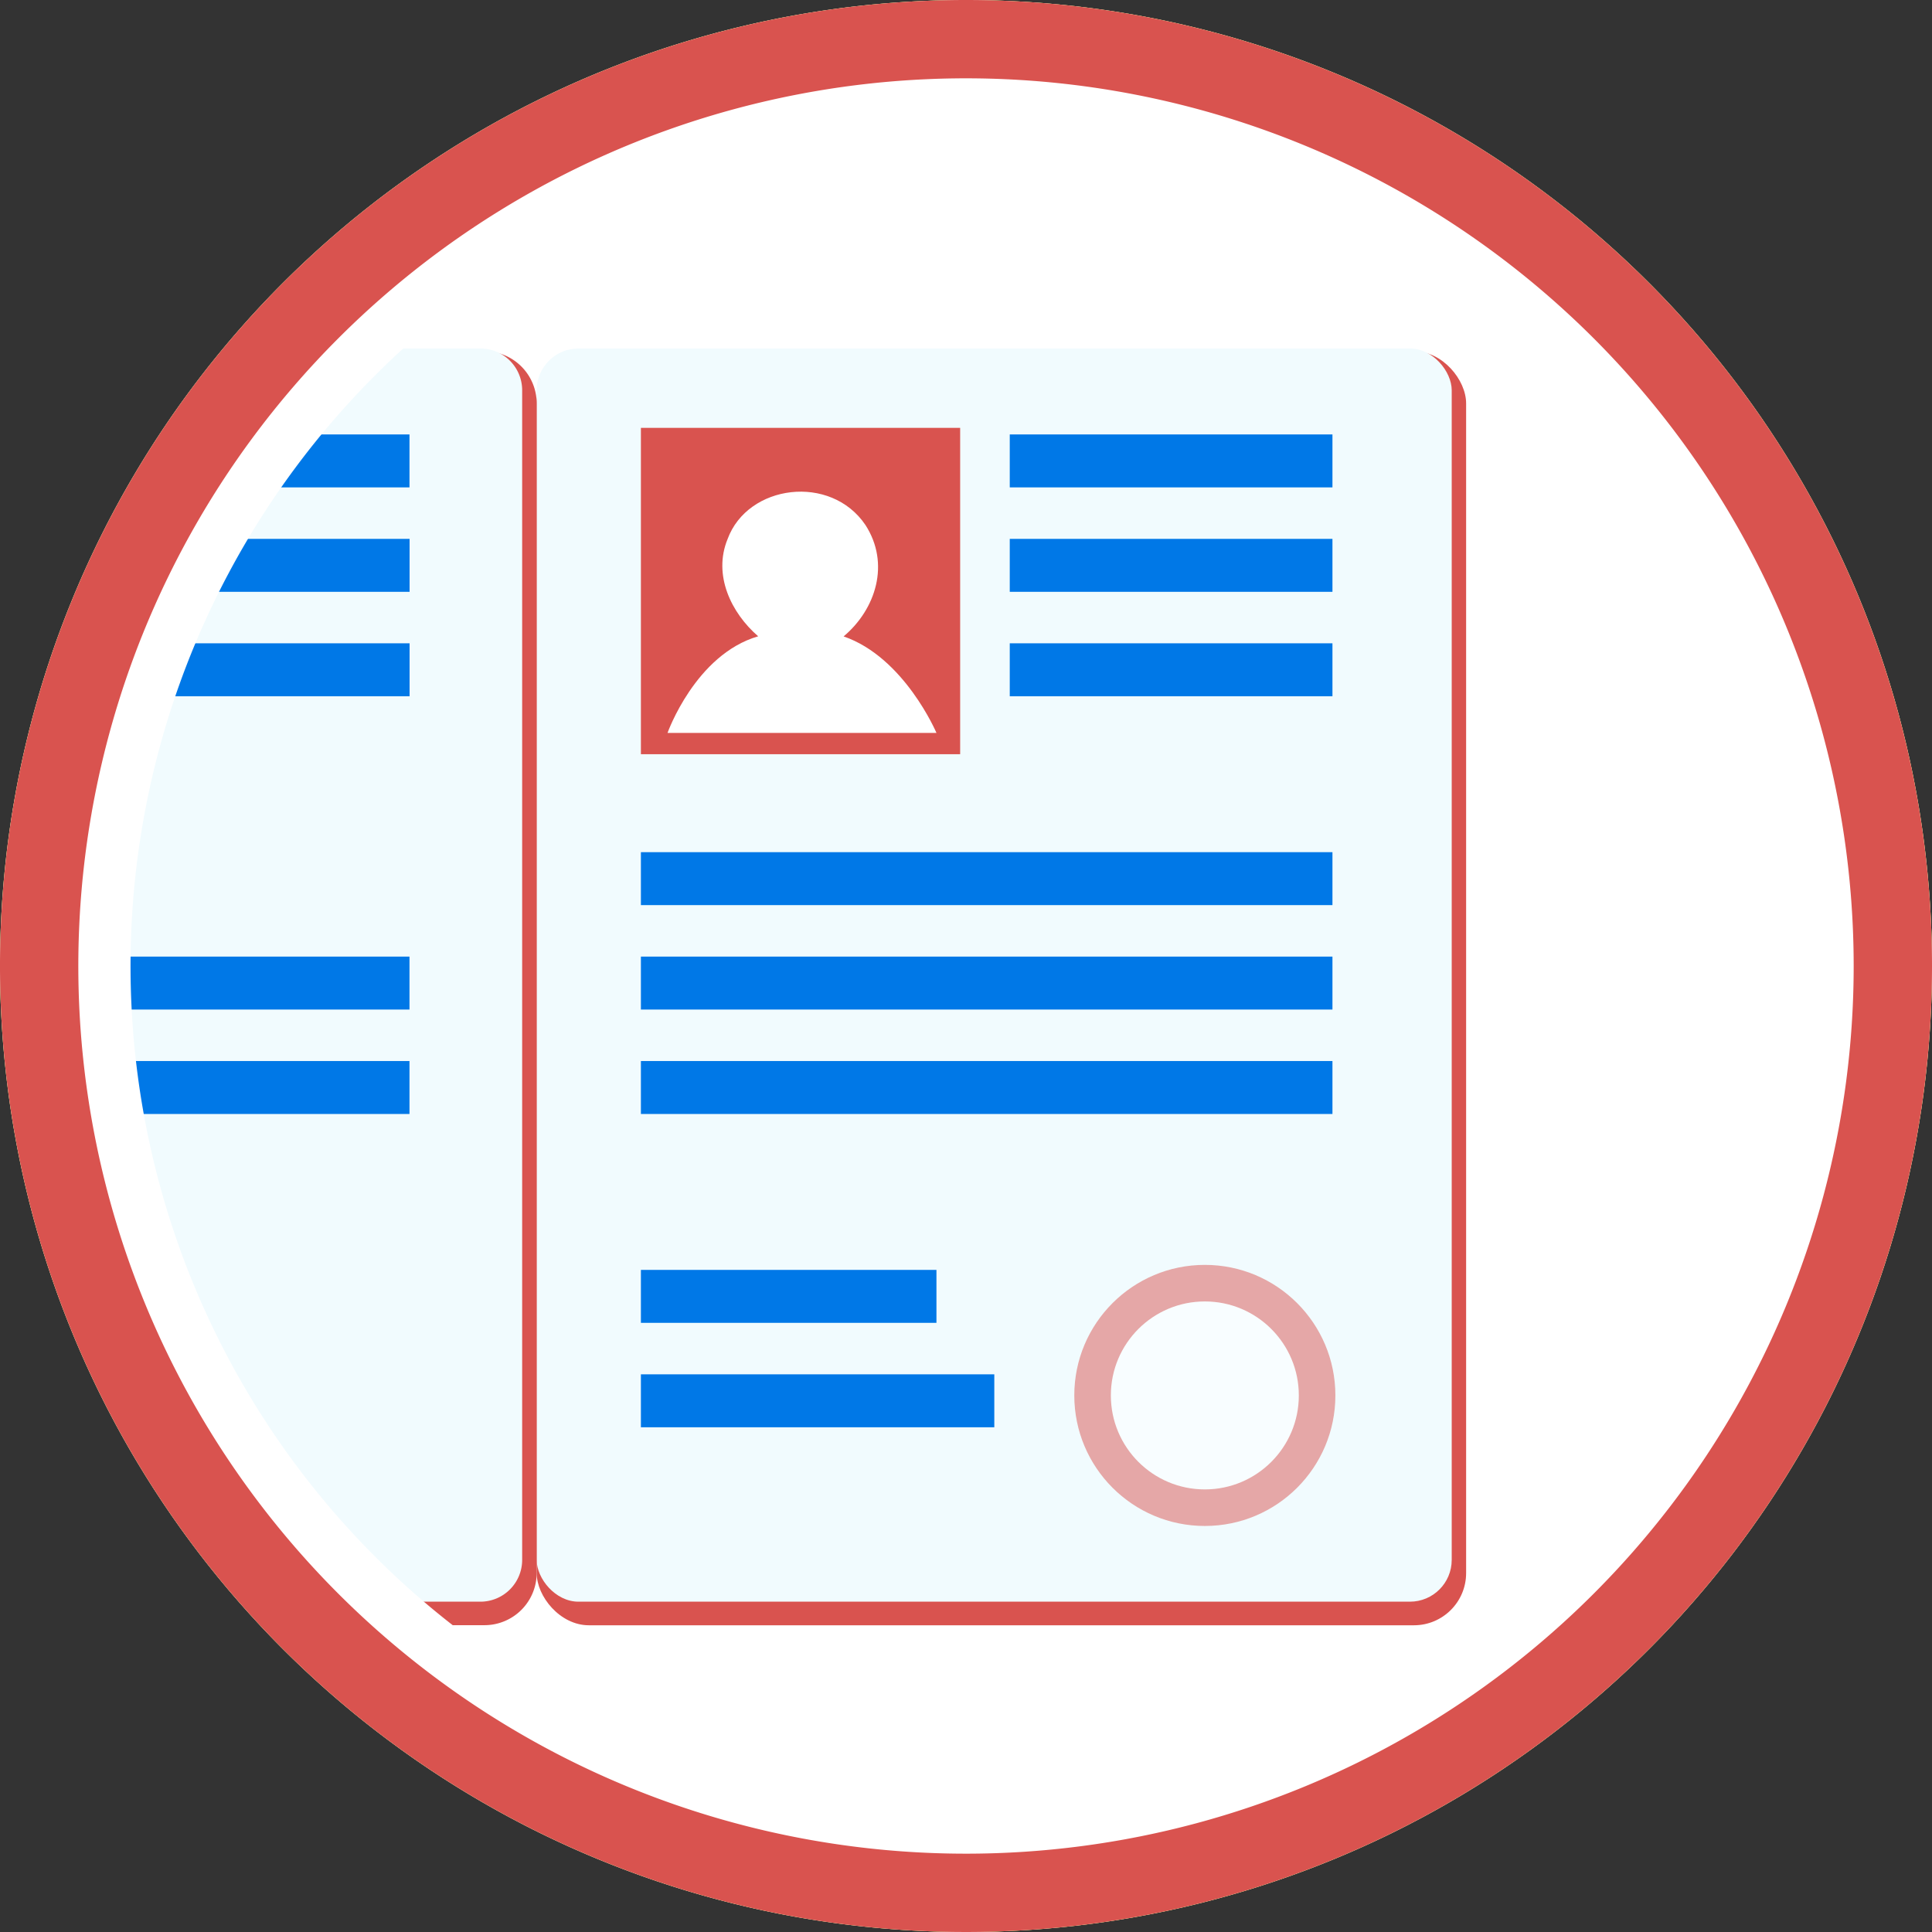 <svg viewBox="0 0 185 185" xmlns="http://www.w3.org/2000/svg" width="185" height="185"><rect x="0" y="0" width="185" height="185" fill="#333333" stroke="none"/><circle cx="92.5" cy="92.5" fill="#9acc03" r="92.5"/><circle cx="92.5" cy="92.5" fill="#fff" r="85"/><rect fill="#d9534f" height="122" rx="5" width="89" x="51.39" y="33.63"/><rect fill="#f1fbfe" height="120" rx="4" width="87.62" x="51.39" y="33.37"/><path d="m59.39 46.63-17.64-.26-11.42 15.63-7.5 16.83-4.46 26.67 5.1 29.1 12.45 23.48 9.25 10.54h14.22a5 5 0 0 0 5-5v-112a5 5 0 0 0 -5-4.99z" fill="#d9534f" transform="translate(-13 -13)"/><path d="m59 46.37h-17.25l-11.42 15.63-7.5 16.83-4.46 26.67 5.21 29.75 12.33 22.83 7.17 8.29h15.92a4 4 0 0 0 4-4v-112a4 4 0 0 0 -4-4z" fill="#f1fbfe" transform="translate(-13 -13)"/><g fill="#0078e7"><path d="m96.69 41.6h30.9v5.07h-30.9z"/><path d="m96.69 51.6h30.9v5.07h-30.9z"/><path d="m96.69 61.6h30.9v5.07h-30.9z"/><path d="m61.37 81.6h66.22v5.07h-66.22z"/><path d="m61.37 91.6h66.22v5.07h-66.22z"/><path d="m61.37 101.6h66.22v5.07h-66.22z"/><path d="m61.37 121.6h28.3v5.07h-28.3z"/><path d="m61.37 131.6h33.84v5.07h-33.84z"/><path d="m5.37 101.6h33.84v5.07h-33.84z"/><path d="m5.37 91.6h33.84v5.07h-33.84z"/><path d="m7.88 61.6h31.34v5.07h-31.34z"/><path d="m12.63 51.6h26.59v5.07h-26.59z"/><path d="m19.25 41.6h19.96v5.07h-19.96z"/></g><path d="m105.5 13a92.5 92.5 0 1 0 92.5 92.5 92.5 92.5 0 0 0 -92.5-92.5zm0 172.5a80 80 0 1 1 80-80 80 80 0 0 1 -80 80z" fill="#fff" transform="translate(-13 -13)"/><path d="m105.5 13a92.5 92.5 0 1 0 92.5 92.5 92.5 92.5 0 0 0 -92.5-92.5zm0 177.5a85 85 0 1 1 85-85 85 85 0 0 1 -85 85z" fill="#d9534f" transform="translate(-13 -13)"/><g opacity=".5"><circle cx="115.37" cy="133.62" fill="#d9534f" r="12.5"/><circle cx="115.37" cy="133.62" fill="#fff" r="9"/></g><path d="m61.37 40.97h30.57v31.25h-30.57z" fill="#d9534f"/><path d="m82.67 64.62c1.93-5.25 9.88-6.27 13.2-1.35 2.39 3.7 1 8.07-2.09 10.67 5.82 2 8.89 9.24 8.89 9.24h-25.75s2.66-7.5 8.68-9.25c-2.6-2.25-4.34-5.88-2.93-9.31z" fill="#fff" transform="translate(-13 -13)"/></svg>